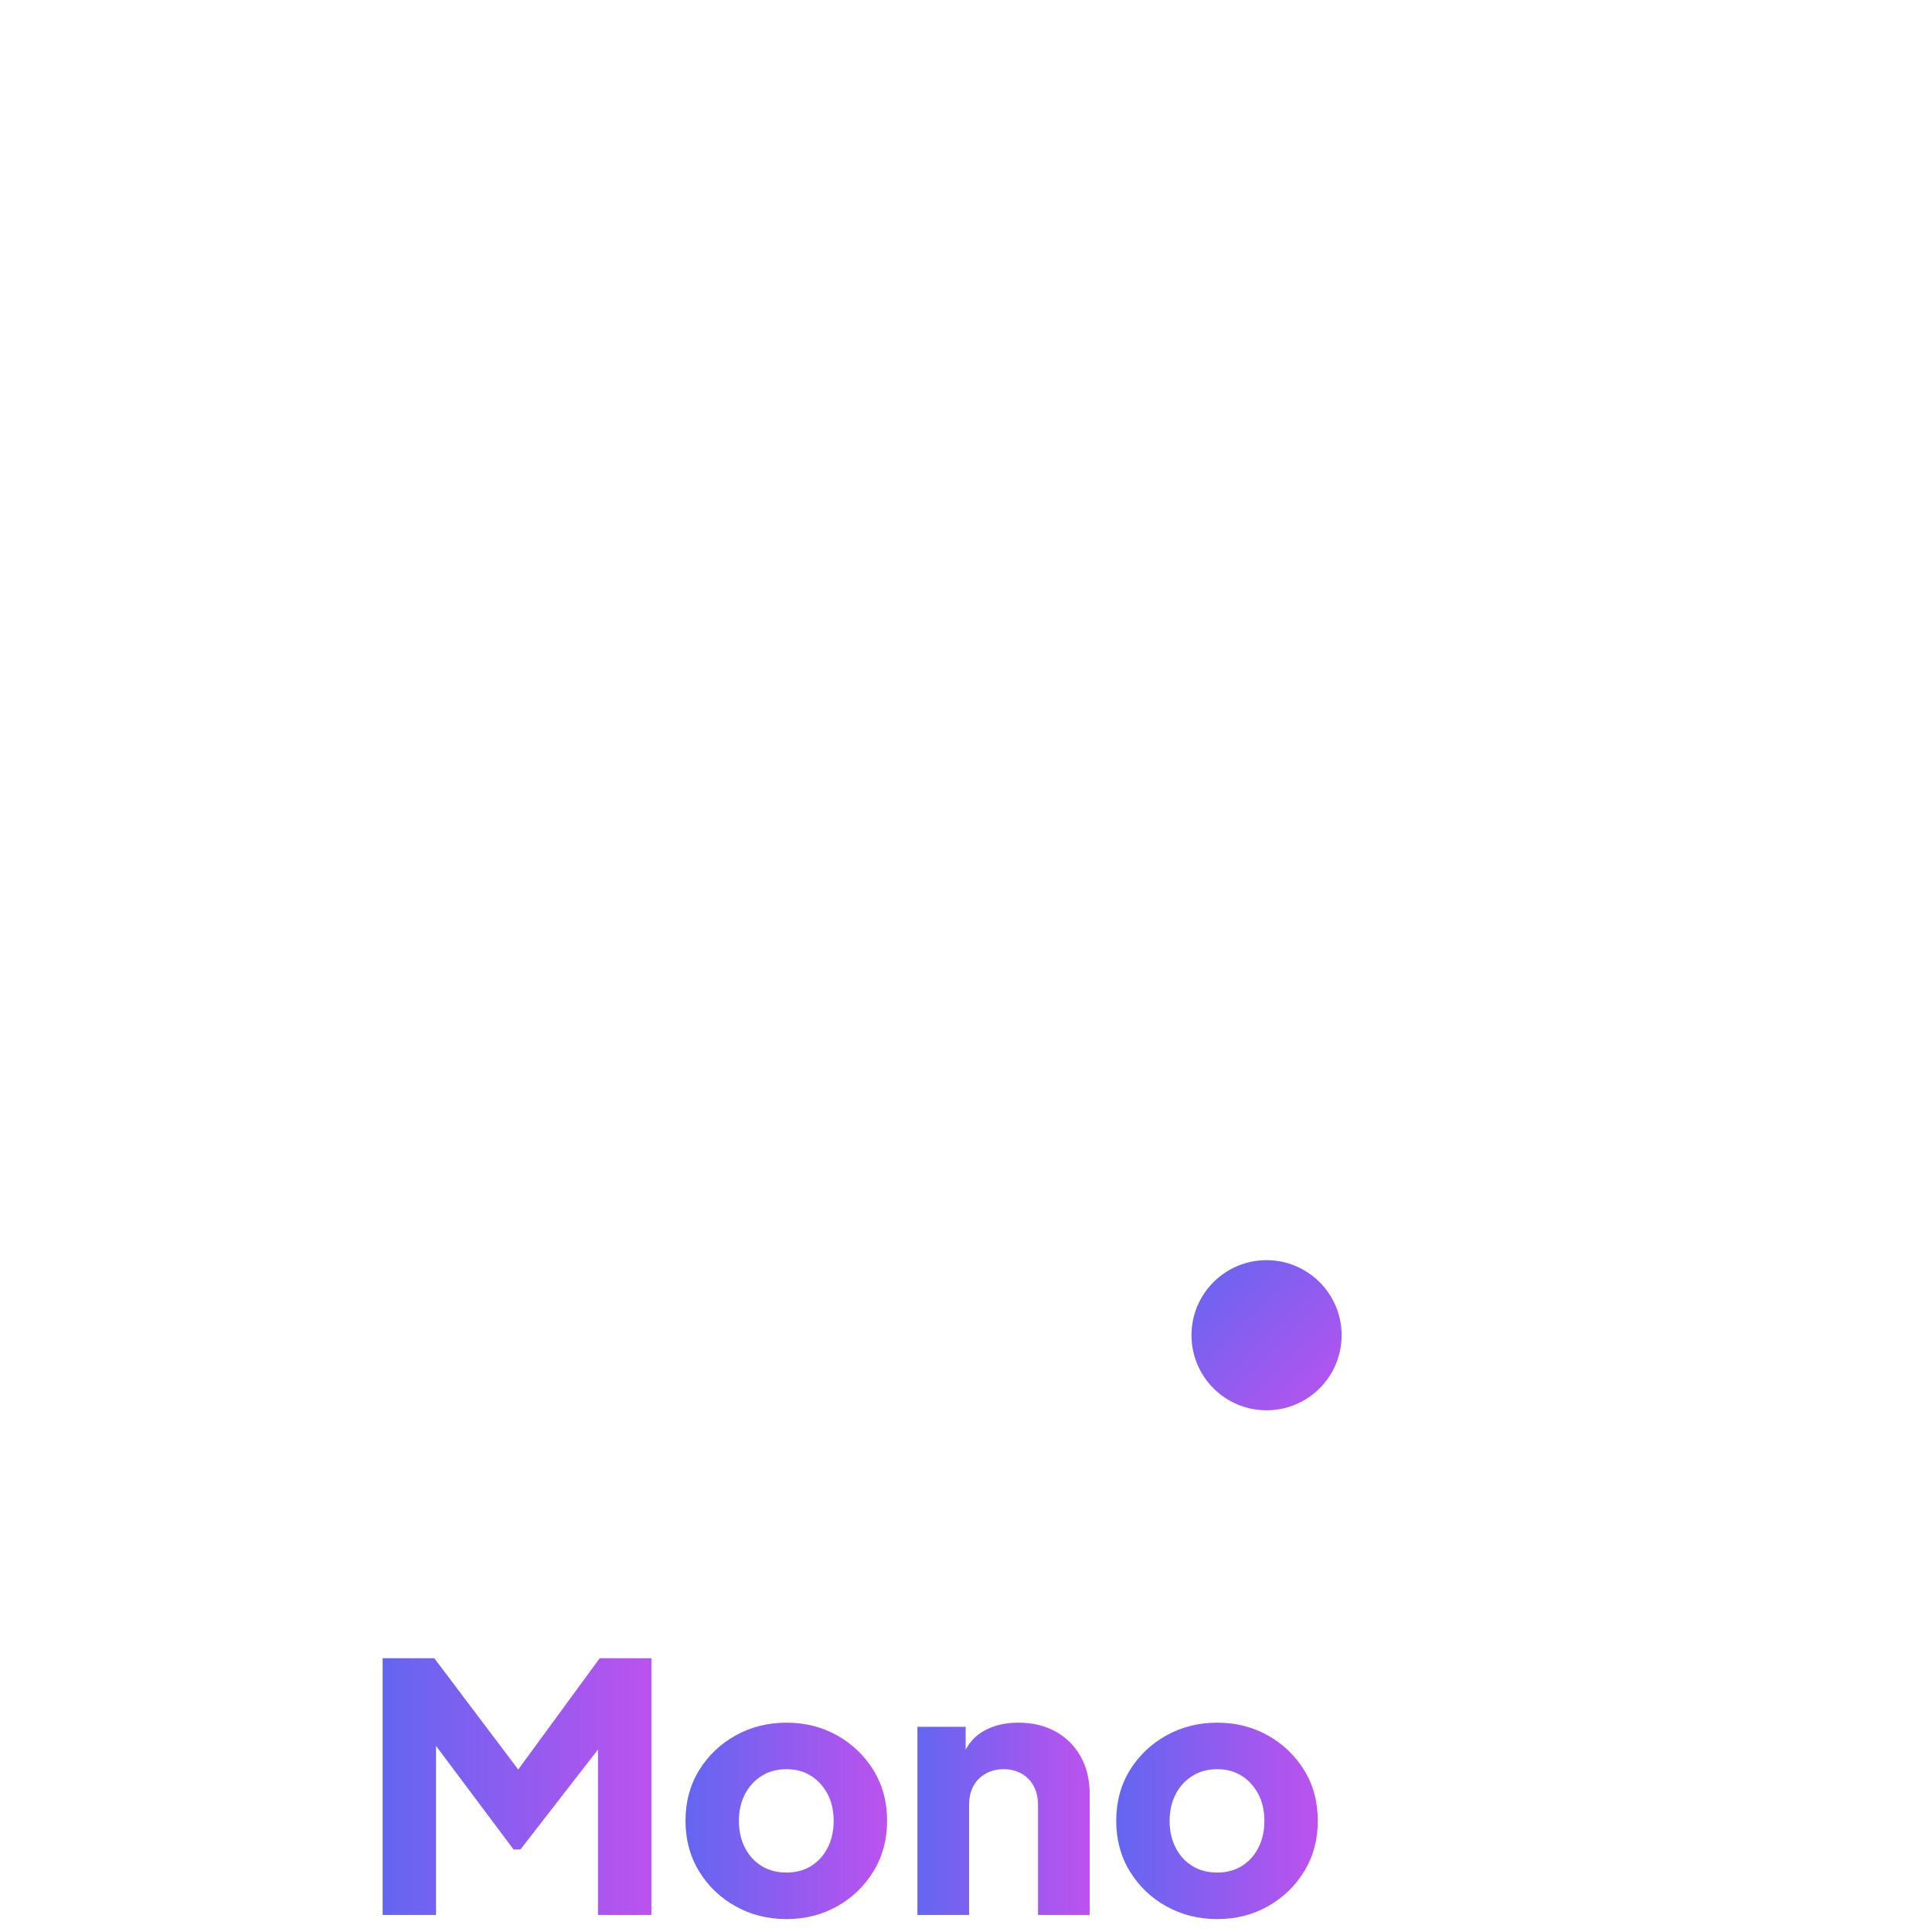 <svg width="100%" height="100%" viewBox="0 0 1024 1024" version="1.1" xmlns="http://www.w3.org/2000/svg" xmlns:xlink="http://www.w3.org/1999/xlink" xml:space="preserve" style="fill-rule:evenodd;clip-rule:evenodd;stroke-linejoin:round;stroke-miterlimit:2;">
    <defs>
        <filter id="glow" x="-50%" y="-50%" width="200%" height="200%">
            <feGaussianBlur stdDeviation="6" result="blur"/>
            <feFlood flood-color="#BC52EE" flood-opacity="0.5" result="color"/>
            <feComposite in="color" in2="blur" operator="in" result="coloredBlur"/>
            <feComposite in="SourceGraphic" in2="coloredBlur" operator="over"/>
        </filter>
        
        <linearGradient id="textGradient" x1="0%" y1="0%" x2="100%" y2="0%">
            <stop offset="0%" stop-color="#6366F1" />
            <stop offset="100%" stop-color="#BC52EE" />
        </linearGradient>
    </defs>
    <g transform="matrix(10.871,0,0,10.871,-317.703,-140.385)">
        <g transform="matrix(0.12,0,0,0.12,46.771,106.278)" filter="url(#glow)">
            <path d="M9.24,0L9.24,-104.3L30.24,-104.3L69.3,-52.5L59.5,-52.5L97.44,-104.3L118.44,-104.3L118.44,0L96.74,0L96.74,-80.36L105.42,-78.4L65.24,-26.6L62.44,-26.6L23.66,-78.4L30.94,-80.36L30.94,0L9.24,0Z" style="fill:url(#textGradient);fill-rule:nonzero;"/>
            <path d="M173.32,1.68C165.76,1.68 158.877,-0.047 152.67,-3.5C146.463,-6.953 141.517,-11.69 137.83,-17.71C134.143,-23.73 132.3,-30.567 132.3,-38.22C132.3,-45.967 134.143,-52.827 137.83,-58.8C141.517,-64.773 146.463,-69.487 152.67,-72.94C158.877,-76.393 165.76,-78.12 173.32,-78.12C180.88,-78.12 187.74,-76.393 193.9,-72.94C200.06,-69.487 204.983,-64.773 208.67,-58.8C212.357,-52.827 214.2,-45.967 214.2,-38.22C214.2,-30.567 212.357,-23.73 208.67,-17.71C204.983,-11.69 200.06,-6.953 193.9,-3.5C187.74,-0.047 180.88,1.68 173.32,1.68ZM173.32,-17.22C177.147,-17.22 180.483,-18.107 183.33,-19.88C186.177,-21.653 188.417,-24.127 190.05,-27.3C191.683,-30.473 192.5,-34.113 192.5,-38.22C192.5,-42.327 191.683,-45.943 190.05,-49.07C188.417,-52.197 186.177,-54.67 183.33,-56.49C180.483,-58.31 177.147,-59.22 173.32,-59.22C169.493,-59.22 166.133,-58.31 163.24,-56.49C160.347,-54.67 158.083,-52.197 156.45,-49.07C154.817,-45.943 154,-42.327 154,-38.22C154,-34.113 154.817,-30.473 156.45,-27.3C158.083,-24.127 160.347,-21.653 163.24,-19.88C166.133,-18.107 169.493,-17.22 173.32,-17.22Z" style="fill:url(#textGradient);fill-rule:nonzero;"/>
            <path d="M226.52,0L226.52,-76.44L246.12,-76.44L246.12,-61.32L245,-64.68C246.773,-69.253 249.643,-72.637 253.61,-74.83C257.577,-77.023 262.22,-78.12 267.54,-78.12C273.327,-78.12 278.39,-76.907 282.73,-74.48C287.07,-72.053 290.453,-68.67 292.88,-64.33C295.307,-59.99 296.52,-54.913 296.52,-49.098L296.52,0L275.52,0L275.52,-44.66C275.52,-47.647 274.937,-50.213 273.77,-52.36C272.603,-54.507 270.966,-56.187 268.857,-57.4C266.748,-58.613 264.321,-59.22 261.577,-59.22C258.832,-59.22 256.387,-58.613 254.24,-57.4C252.093,-56.187 250.437,-54.507 249.27,-52.36C248.103,-50.213 247.52,-47.647 247.52,-44.66L247.52,0L226.52,0Z" style="fill:url(#textGradient);fill-rule:nonzero;"/>
            <path d="M348.32,1.68C340.76,1.68 333.877,-0.047 327.67,-3.5C321.463,-6.953 316.517,-11.69 312.83,-17.71C309.143,-23.73 307.3,-30.567 307.3,-38.22C307.3,-45.967 309.143,-52.827 312.83,-58.8C316.517,-64.773 321.463,-69.487 327.67,-72.94C333.877,-76.393 340.76,-78.12 348.32,-78.12C355.88,-78.12 362.74,-76.393 368.9,-72.94C375.06,-69.487 379.983,-64.773 383.67,-58.8C387.357,-52.827 389.2,-45.967 389.2,-38.22C389.2,-30.567 387.357,-23.73 383.67,-17.71C379.983,-11.69 375.06,-6.953 368.9,-3.5C362.74,-0.047 355.88,1.68 348.32,1.68ZM348.32,-17.22C352.147,-17.22 355.483,-18.107 358.33,-19.88C361.177,-21.653 363.417,-24.127 365.05,-27.3C366.683,-30.473 367.5,-34.113 367.5,-38.22C367.5,-42.327 366.683,-45.943 365.05,-49.07C363.417,-52.197 361.177,-54.67 358.33,-56.49C355.483,-58.31 352.147,-59.22 348.32,-59.22C344.493,-59.22 341.133,-58.31 338.24,-56.49C335.347,-54.67 333.083,-52.197 331.45,-49.07C329.817,-45.943 329,-42.327 329,-38.22C329,-34.113 329.817,-30.473 331.45,-27.3C333.083,-24.127 335.347,-21.653 338.24,-19.88C341.133,-18.107 344.493,-17.22 348.32,-17.22Z" style="fill:url(#textGradient);fill-rule:nonzero;"/>
        </g>
        <g transform="matrix(0.12,0,0,0.12,-7.466,-36.242)" filter="url(#glow)">
            <path d="M820.35,921.63C803.5,921.63 789.85,935.29 789.85,952.13C789.85,968.97 803.51,982.63 820.35,982.63C837.19,982.63 850.85,968.97 850.85,952.13C850.85,935.29 837.19,921.63 820.35,921.63Z" style="fill:url(#_Linear1);fill-rule:nonzero;"/>
        </g>
        <g transform="matrix(0.12,0,0,0.12,-7.466,-36.242)">
            <path d="M929.11,513.81L848.53,559.84L848.53,424.99L462.8,647.69L462.8,941.01L558.76,886.64L558.76,1058.38L588.1,1058.38C664.22,1058.38 726.15,996.45 726.15,920.32L726.15,897.66L726.05,897.66L726.05,829.51L848.53,758.79L848.53,627.75L929.09,581.59L929.09,513.82L929.11,513.81ZM521.5,840.28L521.5,681.56L789.85,526.63L789.85,593.35L559.2,725.1L559.2,818.91L521.5,840.27L521.5,840.28ZM617.45,994.05L617.45,785.91L617.36,785.96L617.36,760.19L789.84,661.37L789.84,724.4L667.39,794.65L667.39,897.64L667.47,897.64L667.47,920.3C667.47,953.7 646.73,982.36 617.45,994.05Z" style="fill:white;fill-rule:nonzero;"/>
        </g>
    </g>
    <defs>
        <linearGradient id="_Linear1" x1="0" y1="0" x2="1" y2="0" gradientUnits="userSpaceOnUse" gradientTransform="matrix(61,61,-61,61,789.85,921.63)"><stop offset="0" style="stop-color:#6366F1;stop-opacity:1"/><stop offset="1" style="stop-color:#BC52EE;stop-opacity:1"/></linearGradient>
    </defs>
</svg>
